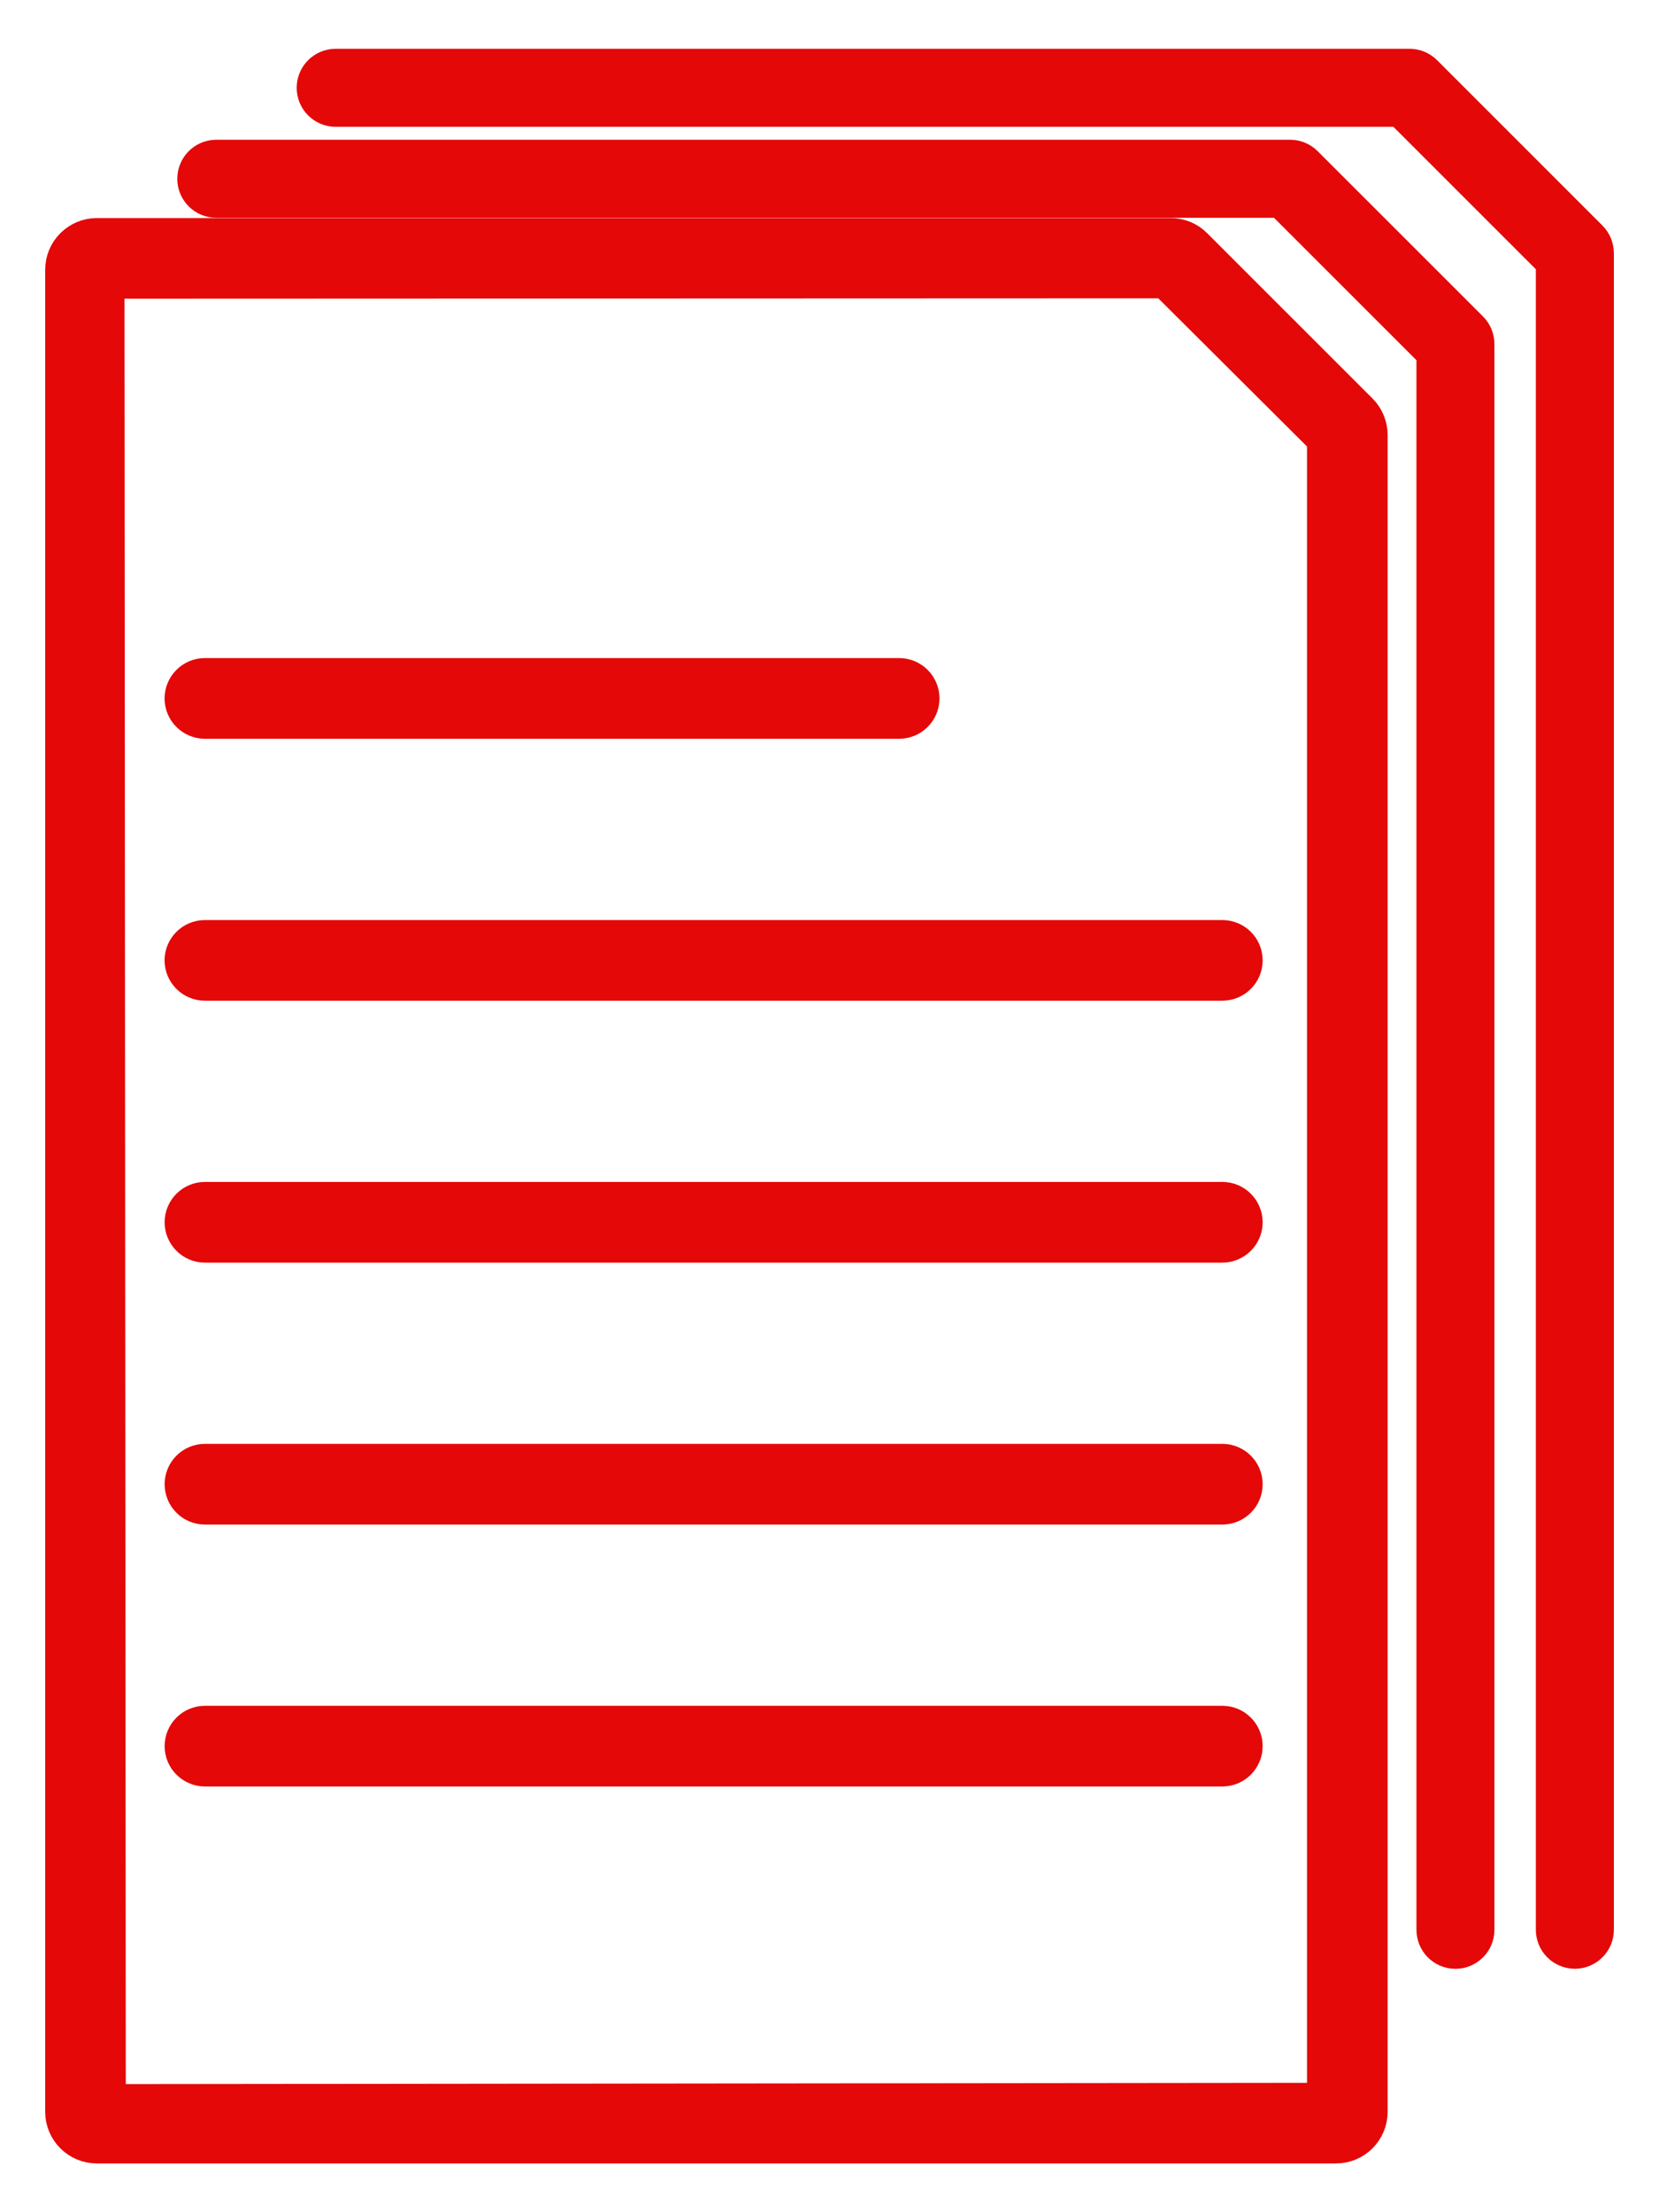 <svg width="30" height="40" viewBox="0 0 30 40" fill="none" xmlns="http://www.w3.org/2000/svg">
<path d="M28.623 4.431L25.635 1.443C25.596 1.404 25.544 1.382 25.49 1.382H6.071C5.957 1.382 5.865 1.474 5.865 1.588C5.865 1.701 5.957 1.793 6.071 1.793H25.404L28.273 4.661V34.893C28.273 35.006 28.365 35.098 28.478 35.098C28.591 35.098 28.684 35.006 28.684 34.893V4.577C28.683 4.522 28.662 4.469 28.623 4.431Z" fill="black" stroke="#E40808"/>
<path d="M23.474 3.087C23.436 3.049 23.383 3.027 23.329 3.027H6.071H3.911C3.798 3.027 3.706 3.119 3.706 3.233C3.706 3.347 3.798 3.438 3.911 3.438H6.071H23.245L26.114 6.306V34.894C26.114 35.007 26.205 35.099 26.319 35.099C26.432 35.099 26.524 35.007 26.524 34.894V6.221C26.524 6.166 26.502 6.114 26.464 6.076L23.474 3.087Z" fill="black" stroke="#E40808"/>
<path d="M21.478 4.572C21.438 4.53 21.388 4.497 21.333 4.474C21.281 4.453 21.226 4.443 21.17 4.443H1.751C1.512 4.443 1.317 4.638 1.317 4.878V38.184C1.317 38.423 1.512 38.618 1.751 38.618H24.159C24.399 38.618 24.593 38.423 24.593 38.184V7.866C24.593 7.752 24.547 7.64 24.466 7.559L21.478 4.572ZM24.135 38.16L1.775 38.184L1.751 4.901L21.152 4.894L24.135 7.866V38.16Z" fill="black" stroke="#E40808"/>
<path d="M3.705 12.858H16.26C16.386 12.858 16.489 12.755 16.489 12.629C16.489 12.502 16.386 12.399 16.26 12.399H3.705C3.579 12.399 3.476 12.502 3.476 12.629C3.476 12.755 3.579 12.858 3.705 12.858Z" fill="black" stroke="#E40808"/>
<path d="M3.476 17.365C3.476 17.491 3.579 17.594 3.705 17.594H22.104C22.23 17.594 22.333 17.491 22.333 17.365C22.333 17.238 22.23 17.136 22.104 17.136H3.705C3.579 17.136 3.476 17.238 3.476 17.365Z" fill="black" stroke="#E40808"/>
<path d="M22.104 21.871H3.706C3.579 21.871 3.477 21.974 3.477 22.101C3.477 22.227 3.579 22.33 3.706 22.33H22.104C22.23 22.33 22.333 22.227 22.333 22.101C22.333 21.974 22.23 21.871 22.104 21.871Z" fill="black" stroke="#E40808"/>
<path d="M22.104 26.607H3.706C3.579 26.607 3.477 26.71 3.477 26.837C3.477 26.963 3.579 27.066 3.706 27.066H22.104C22.23 27.066 22.333 26.963 22.333 26.837C22.333 26.71 22.23 26.607 22.104 26.607Z" fill="black" stroke="#E40808"/>
<path d="M22.104 31.343H3.706C3.58 31.343 3.477 31.446 3.477 31.572C3.477 31.699 3.58 31.802 3.706 31.802H22.104C22.23 31.802 22.333 31.699 22.333 31.572C22.333 31.446 22.23 31.343 22.104 31.343Z" fill="black" stroke="#E40808"/>
</svg>
